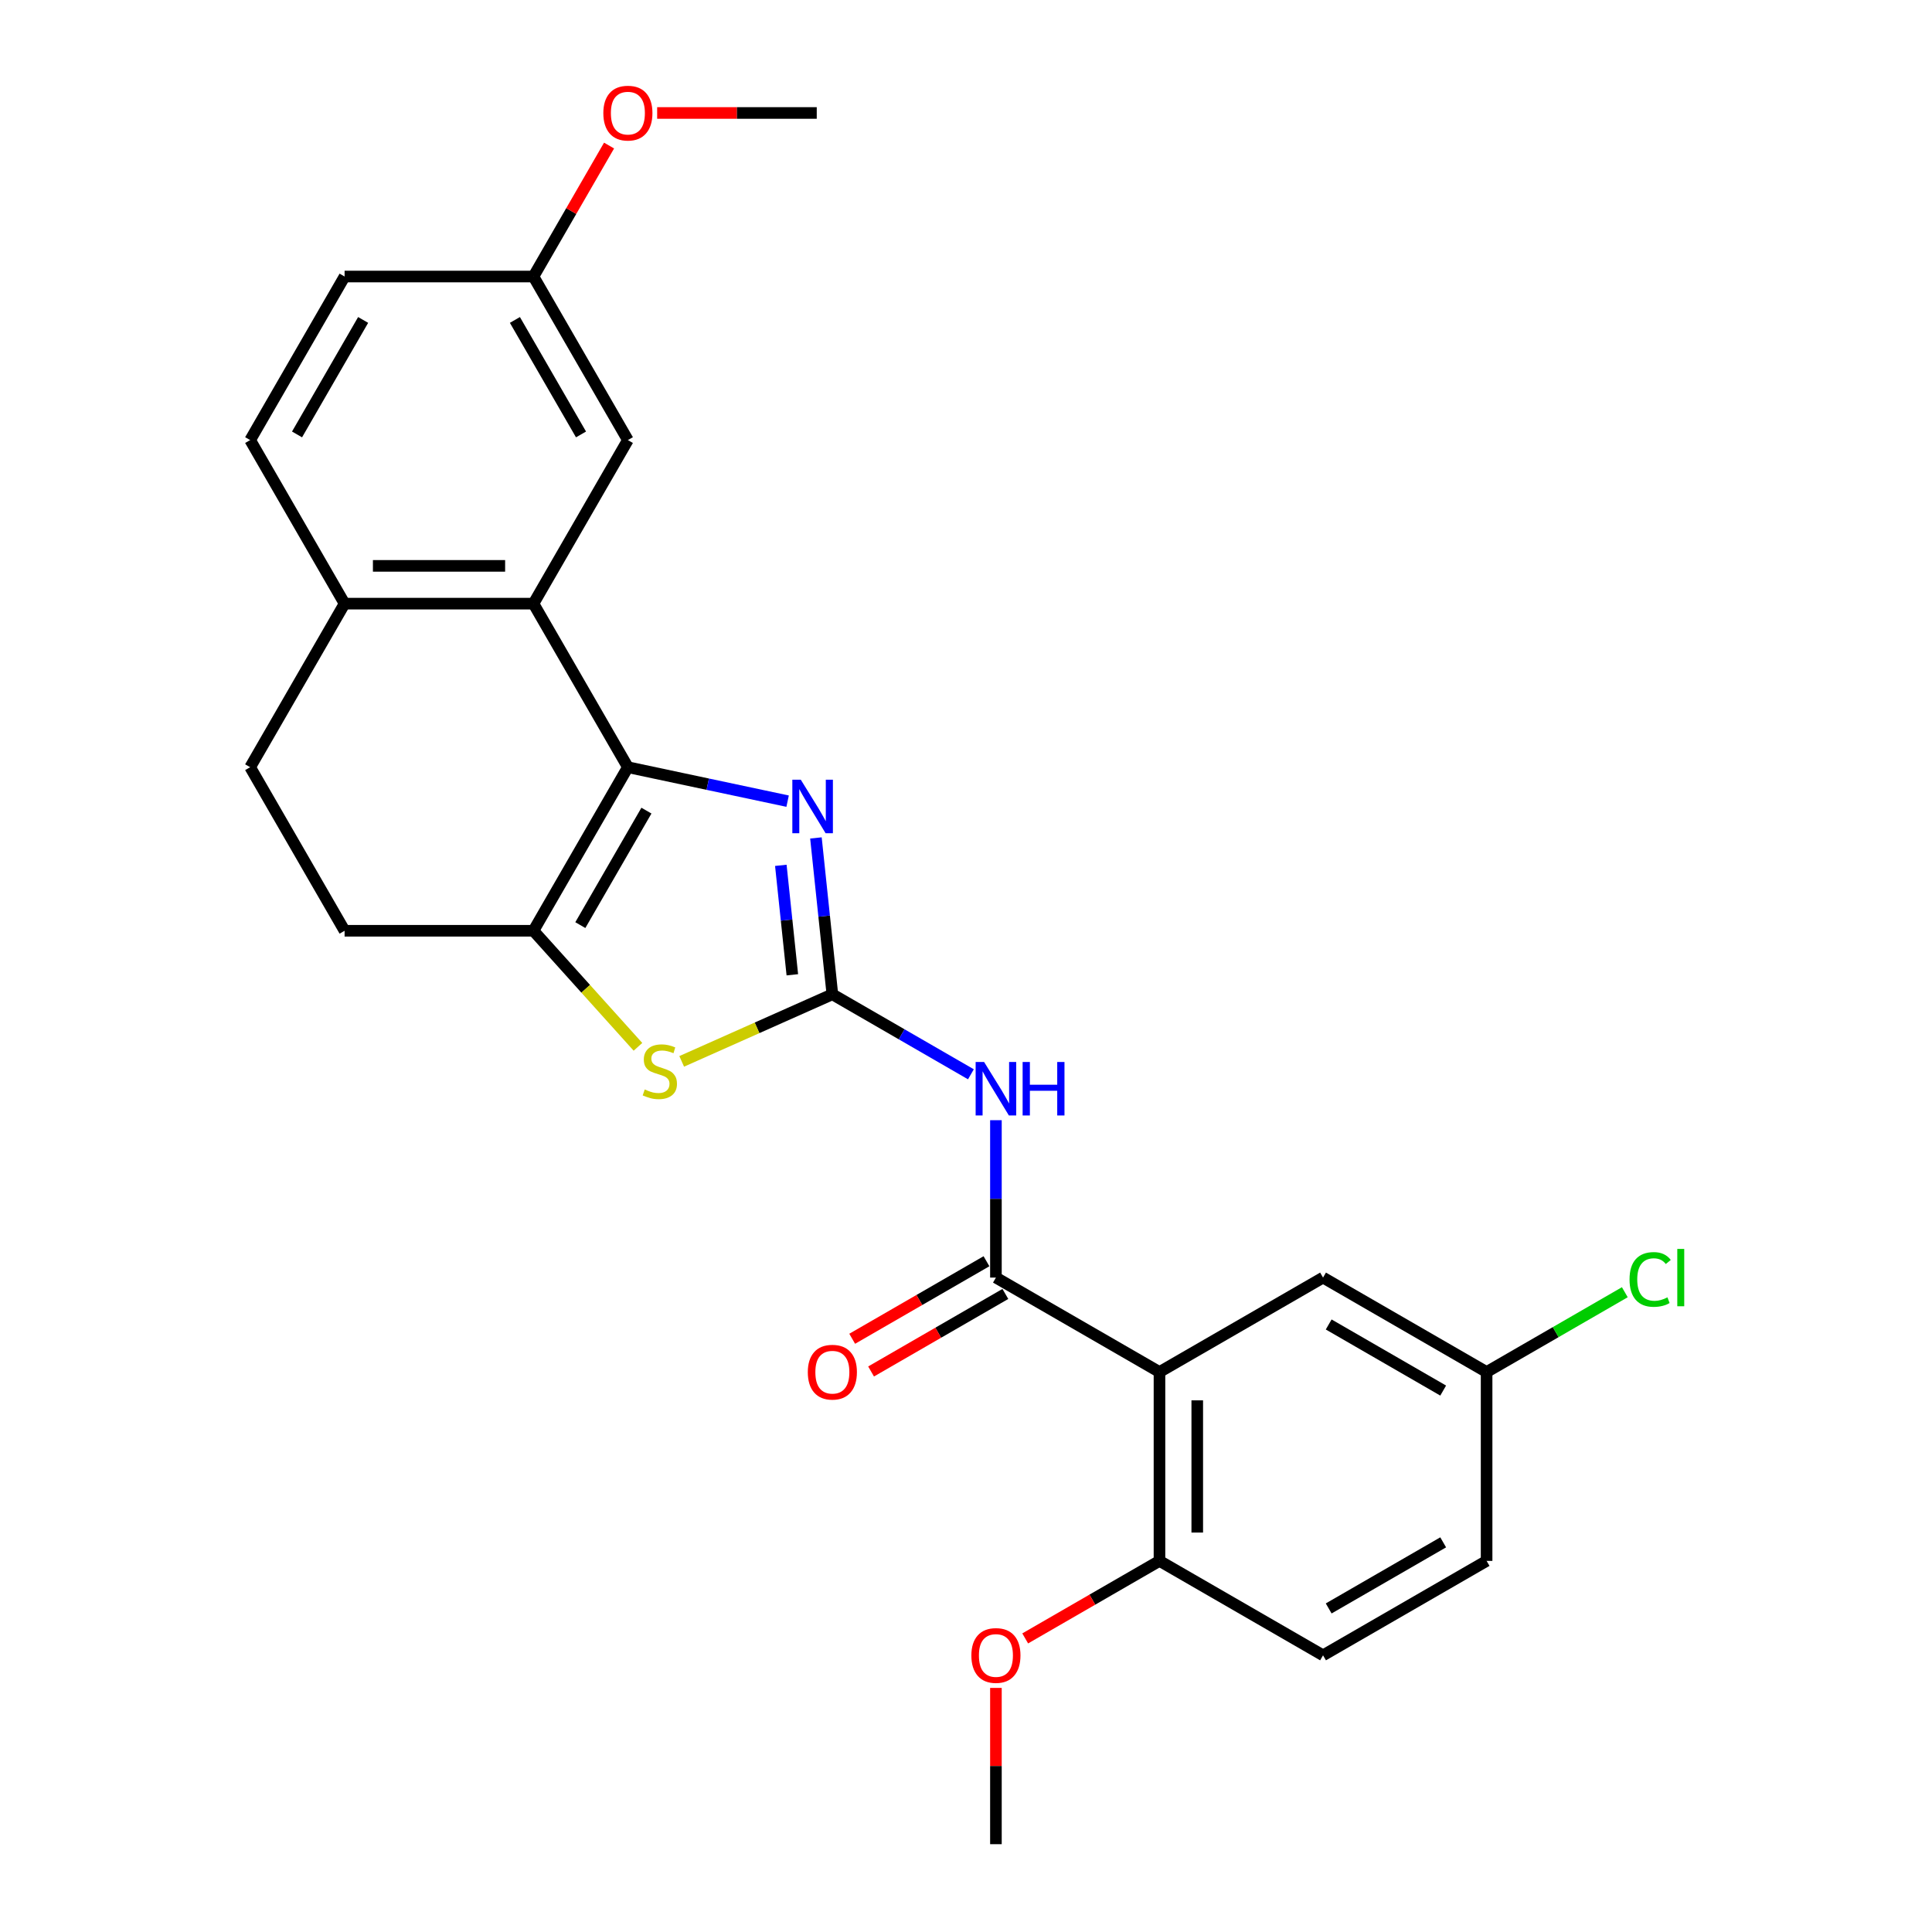 <?xml version='1.0' encoding='iso-8859-1'?>
<svg version='1.1' baseProfile='full'
              xmlns='http://www.w3.org/2000/svg'
                      xmlns:rdkit='http://www.rdkit.org/xml'
                      xmlns:xlink='http://www.w3.org/1999/xlink'
                  xml:space='preserve'
width='1000px' height='1000px' viewBox='0 0 1000 1000'>
<!-- END OF HEADER -->
<rect style='opacity:1.0;fill:#FFFFFF;stroke:none' width='1000' height='1000' x='0' y='0'> </rect>
<path class='bond-1' d='M 430.829,514.648 L 426.576,474.181' style='fill:none;fill-rule:evenodd;stroke:#000000;stroke-width:6px;stroke-linecap:butt;stroke-linejoin:miter;stroke-opacity:1' />
<path class='bond-1' d='M 426.576,474.181 L 422.323,433.714' style='fill:none;fill-rule:evenodd;stroke:#0000FF;stroke-width:6px;stroke-linecap:butt;stroke-linejoin:miter;stroke-opacity:1' />
<path class='bond-1' d='M 410.109,504.551 L 407.132,476.224' style='fill:none;fill-rule:evenodd;stroke:#000000;stroke-width:6px;stroke-linecap:butt;stroke-linejoin:miter;stroke-opacity:1' />
<path class='bond-1' d='M 407.132,476.224 L 404.155,447.898' style='fill:none;fill-rule:evenodd;stroke:#0000FF;stroke-width:6px;stroke-linecap:butt;stroke-linejoin:miter;stroke-opacity:1' />
<path class='bond-3' d='M 430.829,514.648 L 466.687,535.35' style='fill:none;fill-rule:evenodd;stroke:#000000;stroke-width:6px;stroke-linecap:butt;stroke-linejoin:miter;stroke-opacity:1' />
<path class='bond-3' d='M 466.687,535.35 L 502.545,556.053' style='fill:none;fill-rule:evenodd;stroke:#0000FF;stroke-width:6px;stroke-linecap:butt;stroke-linejoin:miter;stroke-opacity:1' />
<path class='bond-6' d='M 430.829,514.648 L 391.837,532.008' style='fill:none;fill-rule:evenodd;stroke:#000000;stroke-width:6px;stroke-linecap:butt;stroke-linejoin:miter;stroke-opacity:1' />
<path class='bond-6' d='M 391.837,532.008 L 352.846,549.368' style='fill:none;fill-rule:evenodd;stroke:#CCCC00;stroke-width:6px;stroke-linecap:butt;stroke-linejoin:miter;stroke-opacity:1' />
<path class='bond-0' d='M 324.992,397.104 L 366.33,405.89' style='fill:none;fill-rule:evenodd;stroke:#000000;stroke-width:6px;stroke-linecap:butt;stroke-linejoin:miter;stroke-opacity:1' />
<path class='bond-0' d='M 366.33,405.89 L 407.668,414.677' style='fill:none;fill-rule:evenodd;stroke:#0000FF;stroke-width:6px;stroke-linecap:butt;stroke-linejoin:miter;stroke-opacity:1' />
<path class='bond-7' d='M 324.992,397.104 L 276.115,312.445' style='fill:none;fill-rule:evenodd;stroke:#000000;stroke-width:6px;stroke-linecap:butt;stroke-linejoin:miter;stroke-opacity:1' />
<path class='bond-26' d='M 324.992,397.104 L 276.115,481.762' style='fill:none;fill-rule:evenodd;stroke:#000000;stroke-width:6px;stroke-linecap:butt;stroke-linejoin:miter;stroke-opacity:1' />
<path class='bond-26' d='M 334.592,419.578 L 300.378,478.839' style='fill:none;fill-rule:evenodd;stroke:#000000;stroke-width:6px;stroke-linecap:butt;stroke-linejoin:miter;stroke-opacity:1' />
<path class='bond-2' d='M 276.115,481.762 L 303.16,511.799' style='fill:none;fill-rule:evenodd;stroke:#000000;stroke-width:6px;stroke-linecap:butt;stroke-linejoin:miter;stroke-opacity:1' />
<path class='bond-2' d='M 303.16,511.799 L 330.206,541.836' style='fill:none;fill-rule:evenodd;stroke:#CCCC00;stroke-width:6px;stroke-linecap:butt;stroke-linejoin:miter;stroke-opacity:1' />
<path class='bond-12' d='M 276.115,481.762 L 178.36,481.762' style='fill:none;fill-rule:evenodd;stroke:#000000;stroke-width:6px;stroke-linecap:butt;stroke-linejoin:miter;stroke-opacity:1' />
<path class='bond-4' d='M 515.488,579.811 L 515.488,620.546' style='fill:none;fill-rule:evenodd;stroke:#0000FF;stroke-width:6px;stroke-linecap:butt;stroke-linejoin:miter;stroke-opacity:1' />
<path class='bond-4' d='M 515.488,620.546 L 515.488,661.28' style='fill:none;fill-rule:evenodd;stroke:#000000;stroke-width:6px;stroke-linecap:butt;stroke-linejoin:miter;stroke-opacity:1' />
<path class='bond-5' d='M 515.488,661.28 L 600.146,710.158' style='fill:none;fill-rule:evenodd;stroke:#000000;stroke-width:6px;stroke-linecap:butt;stroke-linejoin:miter;stroke-opacity:1' />
<path class='bond-13' d='M 510.6,652.814 L 475.847,672.879' style='fill:none;fill-rule:evenodd;stroke:#000000;stroke-width:6px;stroke-linecap:butt;stroke-linejoin:miter;stroke-opacity:1' />
<path class='bond-13' d='M 475.847,672.879 L 441.094,692.944' style='fill:none;fill-rule:evenodd;stroke:#FF0000;stroke-width:6px;stroke-linecap:butt;stroke-linejoin:miter;stroke-opacity:1' />
<path class='bond-13' d='M 520.375,669.746 L 485.622,689.811' style='fill:none;fill-rule:evenodd;stroke:#000000;stroke-width:6px;stroke-linecap:butt;stroke-linejoin:miter;stroke-opacity:1' />
<path class='bond-13' d='M 485.622,689.811 L 450.869,709.876' style='fill:none;fill-rule:evenodd;stroke:#FF0000;stroke-width:6px;stroke-linecap:butt;stroke-linejoin:miter;stroke-opacity:1' />
<path class='bond-9' d='M 600.146,710.158 L 600.146,807.913' style='fill:none;fill-rule:evenodd;stroke:#000000;stroke-width:6px;stroke-linecap:butt;stroke-linejoin:miter;stroke-opacity:1' />
<path class='bond-9' d='M 619.697,724.821 L 619.697,793.25' style='fill:none;fill-rule:evenodd;stroke:#000000;stroke-width:6px;stroke-linecap:butt;stroke-linejoin:miter;stroke-opacity:1' />
<path class='bond-10' d='M 600.146,710.158 L 684.804,661.28' style='fill:none;fill-rule:evenodd;stroke:#000000;stroke-width:6px;stroke-linecap:butt;stroke-linejoin:miter;stroke-opacity:1' />
<path class='bond-8' d='M 276.115,312.445 L 178.36,312.445' style='fill:none;fill-rule:evenodd;stroke:#000000;stroke-width:6px;stroke-linecap:butt;stroke-linejoin:miter;stroke-opacity:1' />
<path class='bond-8' d='M 261.451,292.894 L 193.023,292.894' style='fill:none;fill-rule:evenodd;stroke:#000000;stroke-width:6px;stroke-linecap:butt;stroke-linejoin:miter;stroke-opacity:1' />
<path class='bond-11' d='M 276.115,312.445 L 324.992,227.787' style='fill:none;fill-rule:evenodd;stroke:#000000;stroke-width:6px;stroke-linecap:butt;stroke-linejoin:miter;stroke-opacity:1' />
<path class='bond-15' d='M 178.36,312.445 L 129.482,227.787' style='fill:none;fill-rule:evenodd;stroke:#000000;stroke-width:6px;stroke-linecap:butt;stroke-linejoin:miter;stroke-opacity:1' />
<path class='bond-27' d='M 178.36,312.445 L 129.482,397.104' style='fill:none;fill-rule:evenodd;stroke:#000000;stroke-width:6px;stroke-linecap:butt;stroke-linejoin:miter;stroke-opacity:1' />
<path class='bond-16' d='M 600.146,807.913 L 684.804,856.79' style='fill:none;fill-rule:evenodd;stroke:#000000;stroke-width:6px;stroke-linecap:butt;stroke-linejoin:miter;stroke-opacity:1' />
<path class='bond-22' d='M 600.146,807.913 L 565.393,827.978' style='fill:none;fill-rule:evenodd;stroke:#000000;stroke-width:6px;stroke-linecap:butt;stroke-linejoin:miter;stroke-opacity:1' />
<path class='bond-22' d='M 565.393,827.978 L 530.64,848.042' style='fill:none;fill-rule:evenodd;stroke:#FF0000;stroke-width:6px;stroke-linecap:butt;stroke-linejoin:miter;stroke-opacity:1' />
<path class='bond-17' d='M 684.804,661.28 L 769.463,710.158' style='fill:none;fill-rule:evenodd;stroke:#000000;stroke-width:6px;stroke-linecap:butt;stroke-linejoin:miter;stroke-opacity:1' />
<path class='bond-17' d='M 687.728,685.544 L 746.989,719.758' style='fill:none;fill-rule:evenodd;stroke:#000000;stroke-width:6px;stroke-linecap:butt;stroke-linejoin:miter;stroke-opacity:1' />
<path class='bond-18' d='M 324.992,227.787 L 276.115,143.128' style='fill:none;fill-rule:evenodd;stroke:#000000;stroke-width:6px;stroke-linecap:butt;stroke-linejoin:miter;stroke-opacity:1' />
<path class='bond-18' d='M 300.729,224.864 L 266.515,165.603' style='fill:none;fill-rule:evenodd;stroke:#000000;stroke-width:6px;stroke-linecap:butt;stroke-linejoin:miter;stroke-opacity:1' />
<path class='bond-14' d='M 178.36,481.762 L 129.482,397.104' style='fill:none;fill-rule:evenodd;stroke:#000000;stroke-width:6px;stroke-linecap:butt;stroke-linejoin:miter;stroke-opacity:1' />
<path class='bond-29' d='M 129.482,227.787 L 178.36,143.128' style='fill:none;fill-rule:evenodd;stroke:#000000;stroke-width:6px;stroke-linecap:butt;stroke-linejoin:miter;stroke-opacity:1' />
<path class='bond-29' d='M 153.745,224.864 L 187.96,165.603' style='fill:none;fill-rule:evenodd;stroke:#000000;stroke-width:6px;stroke-linecap:butt;stroke-linejoin:miter;stroke-opacity:1' />
<path class='bond-28' d='M 684.804,856.79 L 769.463,807.913' style='fill:none;fill-rule:evenodd;stroke:#000000;stroke-width:6px;stroke-linecap:butt;stroke-linejoin:miter;stroke-opacity:1' />
<path class='bond-28' d='M 687.728,832.527 L 746.989,798.313' style='fill:none;fill-rule:evenodd;stroke:#000000;stroke-width:6px;stroke-linecap:butt;stroke-linejoin:miter;stroke-opacity:1' />
<path class='bond-19' d='M 769.463,710.158 L 769.463,807.913' style='fill:none;fill-rule:evenodd;stroke:#000000;stroke-width:6px;stroke-linecap:butt;stroke-linejoin:miter;stroke-opacity:1' />
<path class='bond-21' d='M 769.463,710.158 L 805.233,689.506' style='fill:none;fill-rule:evenodd;stroke:#000000;stroke-width:6px;stroke-linecap:butt;stroke-linejoin:miter;stroke-opacity:1' />
<path class='bond-21' d='M 805.233,689.506 L 841.002,668.854' style='fill:none;fill-rule:evenodd;stroke:#00CC00;stroke-width:6px;stroke-linecap:butt;stroke-linejoin:miter;stroke-opacity:1' />
<path class='bond-20' d='M 276.115,143.128 L 178.36,143.128' style='fill:none;fill-rule:evenodd;stroke:#000000;stroke-width:6px;stroke-linecap:butt;stroke-linejoin:miter;stroke-opacity:1' />
<path class='bond-23' d='M 276.115,143.128 L 295.683,109.236' style='fill:none;fill-rule:evenodd;stroke:#000000;stroke-width:6px;stroke-linecap:butt;stroke-linejoin:miter;stroke-opacity:1' />
<path class='bond-23' d='M 295.683,109.236 L 315.251,75.343' style='fill:none;fill-rule:evenodd;stroke:#FF0000;stroke-width:6px;stroke-linecap:butt;stroke-linejoin:miter;stroke-opacity:1' />
<path class='bond-24' d='M 515.488,873.663 L 515.488,914.104' style='fill:none;fill-rule:evenodd;stroke:#FF0000;stroke-width:6px;stroke-linecap:butt;stroke-linejoin:miter;stroke-opacity:1' />
<path class='bond-24' d='M 515.488,914.104 L 515.488,954.545' style='fill:none;fill-rule:evenodd;stroke:#000000;stroke-width:6px;stroke-linecap:butt;stroke-linejoin:miter;stroke-opacity:1' />
<path class='bond-25' d='M 340.144,58.47 L 381.446,58.47' style='fill:none;fill-rule:evenodd;stroke:#FF0000;stroke-width:6px;stroke-linecap:butt;stroke-linejoin:miter;stroke-opacity:1' />
<path class='bond-25' d='M 381.446,58.47 L 422.747,58.47' style='fill:none;fill-rule:evenodd;stroke:#000000;stroke-width:6px;stroke-linecap:butt;stroke-linejoin:miter;stroke-opacity:1' />
<path  class='atom-2' d='M 414.492 403.586
L 423.563 418.249
Q 424.463 419.696, 425.909 422.316
Q 427.356 424.936, 427.434 425.092
L 427.434 403.586
L 431.11 403.586
L 431.11 431.27
L 427.317 431.27
L 417.581 415.238
Q 416.447 413.361, 415.235 411.211
Q 414.062 409.06, 413.71 408.395
L 413.71 431.27
L 410.112 431.27
L 410.112 403.586
L 414.492 403.586
' fill='#0000FF'/>
<path  class='atom-4' d='M 509.368 549.683
L 518.44 564.346
Q 519.339 565.793, 520.786 568.413
Q 522.233 571.033, 522.311 571.189
L 522.311 549.683
L 525.987 549.683
L 525.987 577.367
L 522.194 577.367
L 512.457 561.335
Q 511.323 559.459, 510.111 557.308
Q 508.938 555.157, 508.586 554.493
L 508.586 577.367
L 504.989 577.367
L 504.989 549.683
L 509.368 549.683
' fill='#0000FF'/>
<path  class='atom-4' d='M 529.31 549.683
L 533.064 549.683
L 533.064 561.453
L 547.219 561.453
L 547.219 549.683
L 550.973 549.683
L 550.973 577.367
L 547.219 577.367
L 547.219 564.581
L 533.064 564.581
L 533.064 577.367
L 529.31 577.367
L 529.31 549.683
' fill='#0000FF'/>
<path  class='atom-7' d='M 333.705 563.91
Q 334.018 564.027, 335.308 564.575
Q 336.599 565.122, 338.006 565.474
Q 339.453 565.787, 340.861 565.787
Q 343.481 565.787, 345.006 564.536
Q 346.531 563.245, 346.531 561.016
Q 346.531 559.491, 345.749 558.553
Q 345.006 557.615, 343.833 557.106
Q 342.66 556.598, 340.704 556.011
Q 338.241 555.268, 336.755 554.565
Q 335.308 553.861, 334.253 552.375
Q 333.236 550.889, 333.236 548.386
Q 333.236 544.906, 335.582 542.756
Q 337.967 540.605, 342.66 540.605
Q 345.866 540.605, 349.502 542.13
L 348.603 545.141
Q 345.279 543.772, 342.777 543.772
Q 340.079 543.772, 338.593 544.906
Q 337.107 546.001, 337.146 547.917
Q 337.146 549.403, 337.889 550.302
Q 338.671 551.202, 339.766 551.71
Q 340.9 552.218, 342.777 552.805
Q 345.279 553.587, 346.765 554.369
Q 348.251 555.151, 349.307 556.754
Q 350.402 558.318, 350.402 561.016
Q 350.402 564.848, 347.821 566.921
Q 345.279 568.954, 341.017 568.954
Q 338.554 568.954, 336.677 568.407
Q 334.839 567.898, 332.649 566.999
L 333.705 563.91
' fill='#CCCC00'/>
<path  class='atom-14' d='M 418.121 710.236
Q 418.121 703.589, 421.406 699.874
Q 424.69 696.159, 430.829 696.159
Q 436.968 696.159, 440.253 699.874
Q 443.537 703.589, 443.537 710.236
Q 443.537 716.962, 440.214 720.794
Q 436.89 724.586, 430.829 724.586
Q 424.729 724.586, 421.406 720.794
Q 418.121 717.001, 418.121 710.236
M 430.829 721.458
Q 435.052 721.458, 437.32 718.643
Q 439.627 715.788, 439.627 710.236
Q 439.627 704.801, 437.32 702.064
Q 435.052 699.287, 430.829 699.287
Q 426.606 699.287, 424.299 702.025
Q 422.031 704.762, 422.031 710.236
Q 422.031 715.828, 424.299 718.643
Q 426.606 721.458, 430.829 721.458
' fill='#FF0000'/>
<path  class='atom-22' d='M 843.446 662.238
Q 843.446 655.356, 846.653 651.759
Q 849.898 648.122, 856.037 648.122
Q 861.746 648.122, 864.796 652.15
L 862.215 654.261
Q 859.987 651.329, 856.037 651.329
Q 851.853 651.329, 849.624 654.144
Q 847.435 656.92, 847.435 662.238
Q 847.435 667.713, 849.703 670.528
Q 852.01 673.343, 856.467 673.343
Q 859.517 673.343, 863.076 671.505
L 864.17 674.438
Q 862.724 675.377, 860.534 675.924
Q 858.344 676.471, 855.92 676.471
Q 849.898 676.471, 846.653 672.796
Q 843.446 669.12, 843.446 662.238
' fill='#00CC00'/>
<path  class='atom-22' d='M 868.159 646.441
L 871.756 646.441
L 871.756 676.119
L 868.159 676.119
L 868.159 646.441
' fill='#00CC00'/>
<path  class='atom-23' d='M 502.78 856.869
Q 502.78 850.221, 506.064 846.507
Q 509.349 842.792, 515.488 842.792
Q 521.627 842.792, 524.911 846.507
Q 528.196 850.221, 528.196 856.869
Q 528.196 863.594, 524.872 867.426
Q 521.549 871.219, 515.488 871.219
Q 509.388 871.219, 506.064 867.426
Q 502.78 863.633, 502.78 856.869
M 515.488 868.091
Q 519.711 868.091, 521.979 865.276
Q 524.286 862.421, 524.286 856.869
Q 524.286 851.433, 521.979 848.696
Q 519.711 845.92, 515.488 845.92
Q 511.265 845.92, 508.958 848.657
Q 506.69 851.394, 506.69 856.869
Q 506.69 862.46, 508.958 865.276
Q 511.265 868.091, 515.488 868.091
' fill='#FF0000'/>
<path  class='atom-24' d='M 312.284 58.548
Q 312.284 51.901, 315.569 48.186
Q 318.853 44.472, 324.992 44.472
Q 331.131 44.472, 334.416 48.186
Q 337.7 51.901, 337.7 58.548
Q 337.7 65.274, 334.377 69.106
Q 331.053 72.899, 324.992 72.899
Q 318.892 72.899, 315.569 69.106
Q 312.284 65.313, 312.284 58.548
M 324.992 69.771
Q 329.215 69.771, 331.483 66.955
Q 333.79 64.101, 333.79 58.548
Q 333.79 53.113, 331.483 50.376
Q 329.215 47.6, 324.992 47.6
Q 320.769 47.6, 318.462 50.337
Q 316.194 53.074, 316.194 58.548
Q 316.194 64.14, 318.462 66.955
Q 320.769 69.771, 324.992 69.771
' fill='#FF0000'/>
</svg>
